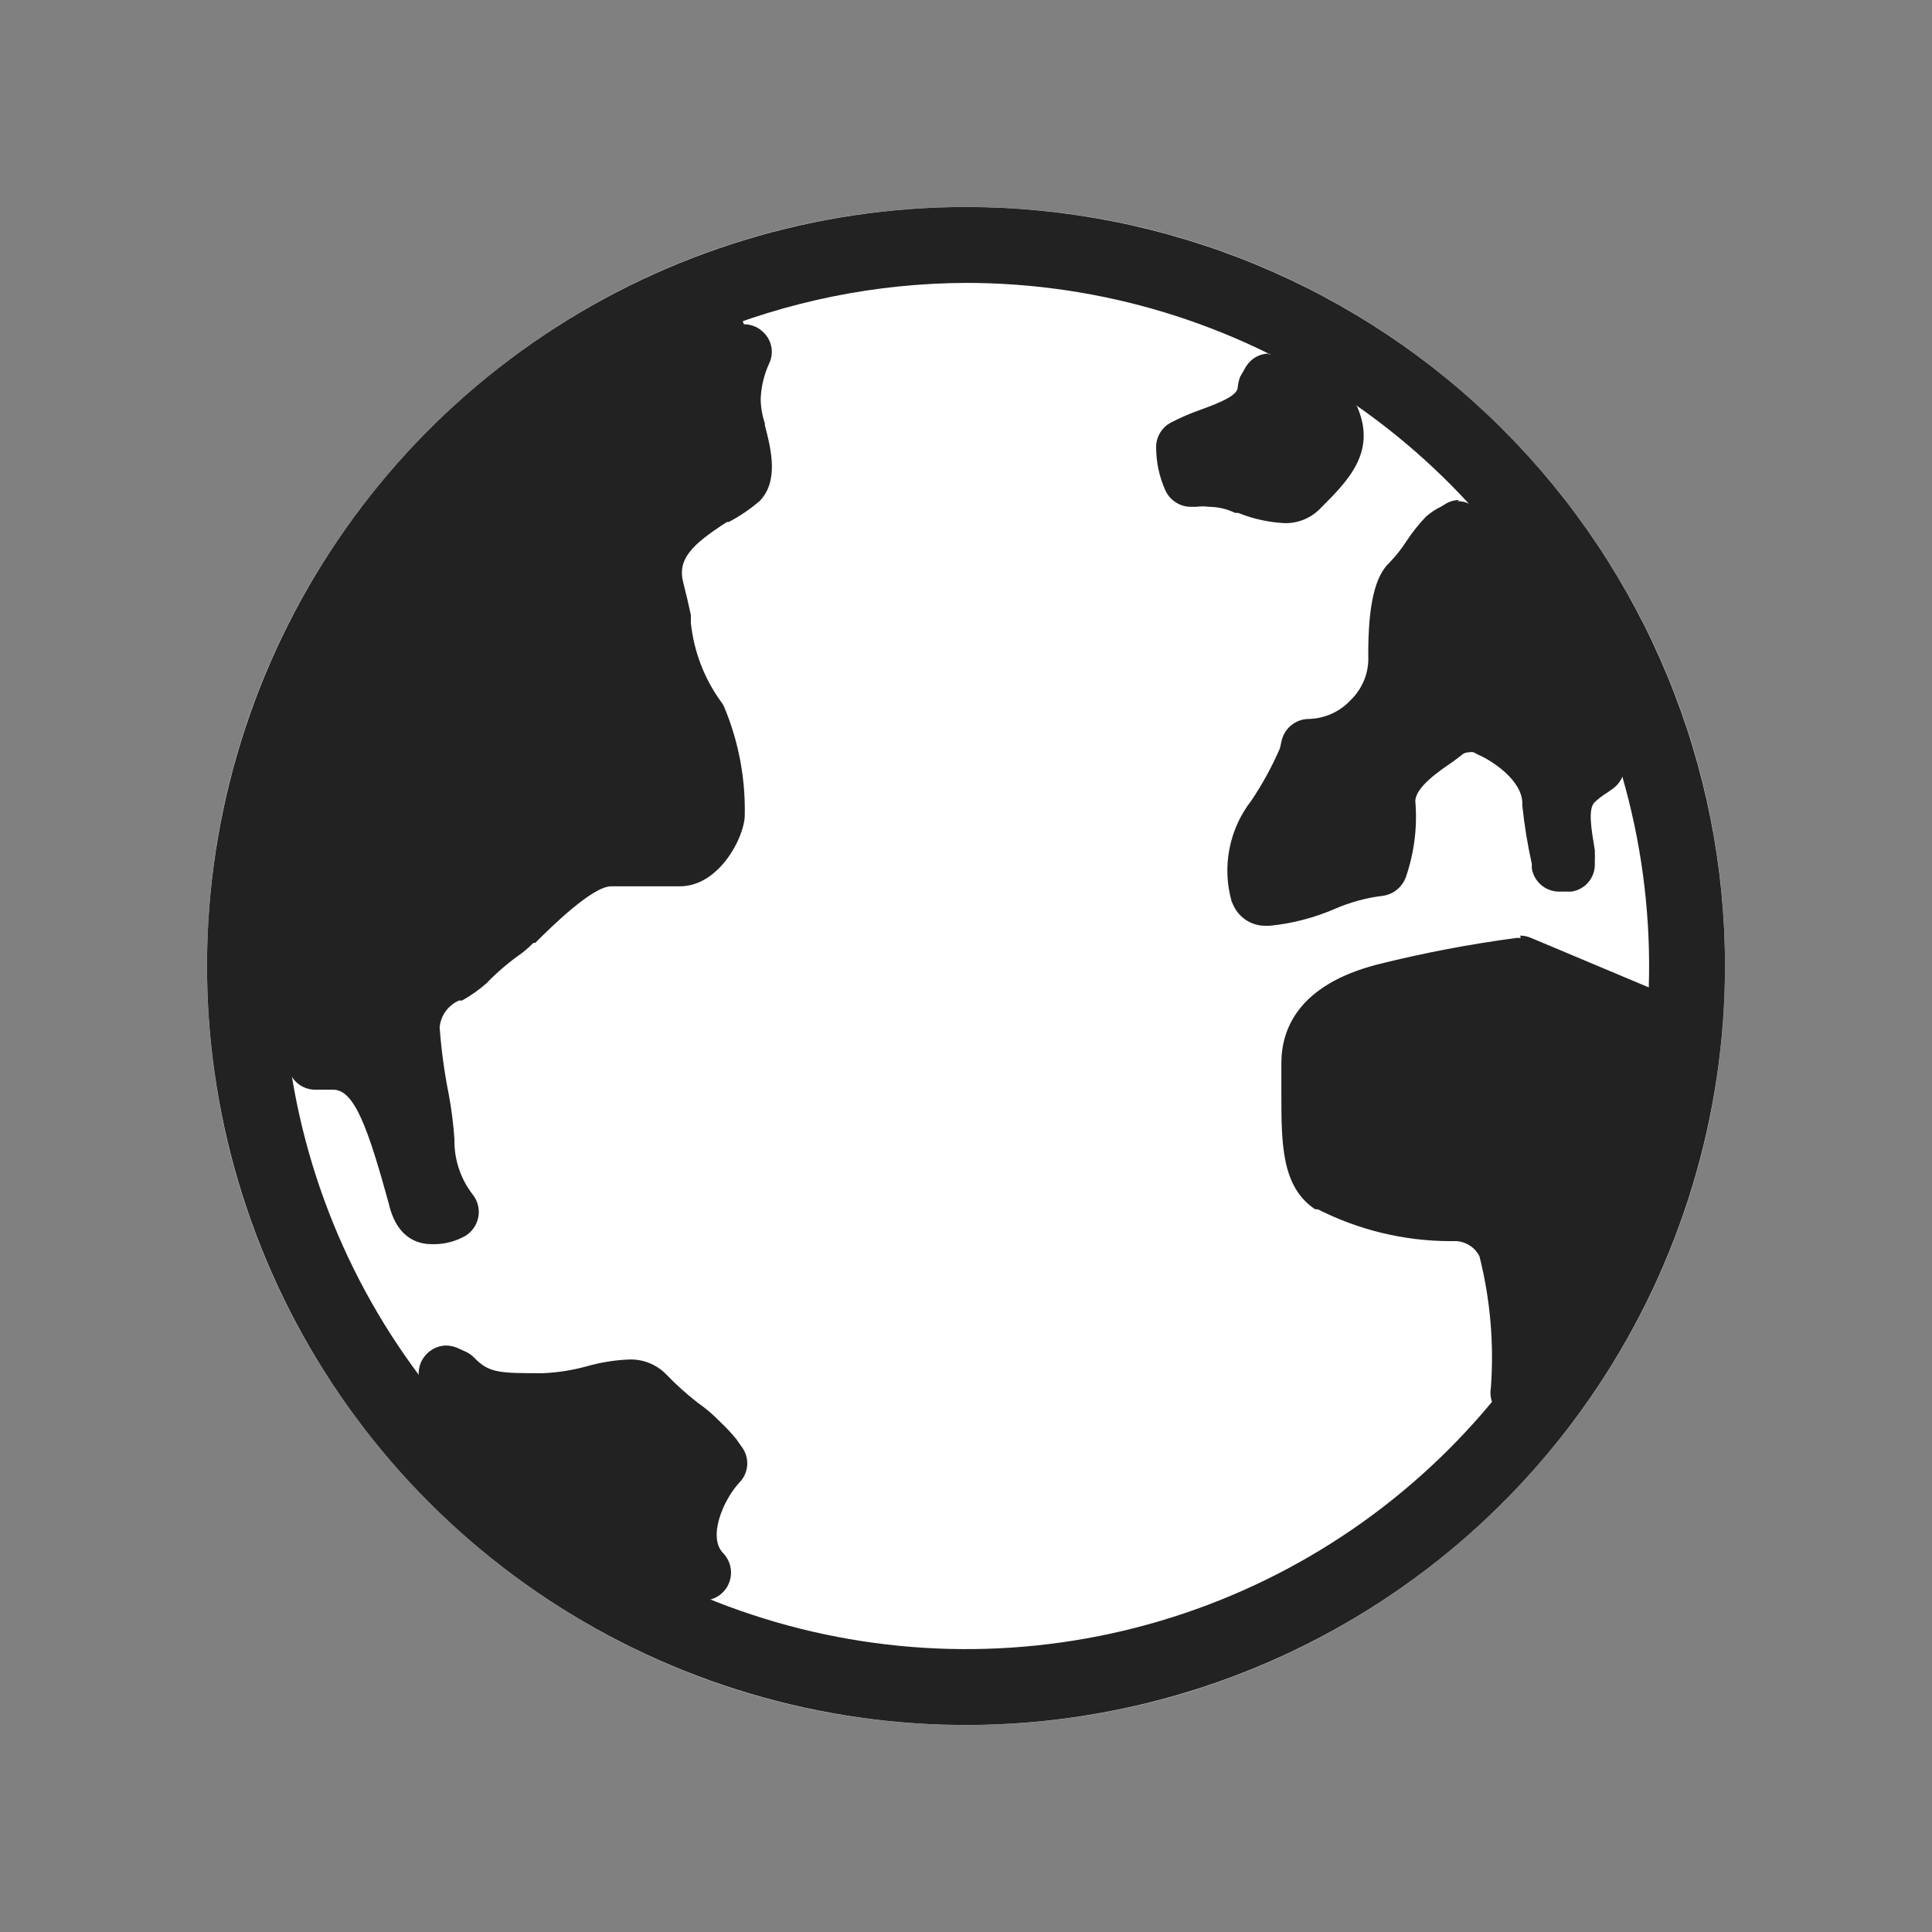 <svg width="56" height="56" viewBox="0 0 56 56" fill="none" xmlns="http://www.w3.org/2000/svg">
<rect x="0" y="0" width="56" height="56" fill="#808080" stroke="none"/>
<g id="globe.svg" clip-path="url(#clip0_9_3677)">
<g id="Clip path group">
<mask id="mask0_9_3677" style="mask-type:luminance" maskUnits="userSpaceOnUse" x="0" y="0" width="56" height="56">
<g id="clip0_2493_8267">
<path id="Vector" d="M56 0H0V56H56V0Z" fill="white"/>
</g>
</mask>
<g mask="url(#mask0_9_3677)">
<g id="Group">
<g id="Clip path group_2">
<mask id="mask1_9_3677" style="mask-type:luminance" maskUnits="userSpaceOnUse" x="0" y="0" width="56" height="56">
<g id="clip1_2493_8267">
<path id="Vector_2" d="M56 0H0V56H56V0Z" fill="white"/>
</g>
</mask>
<g mask="url(#mask1_9_3677)">
<g id="Group_2">
<path id="Vector_3" d="M28 50C40.15 50 50 40.15 50 28C50 15.85 40.15 6 28 6C15.85 6 6 15.85 6 28C6 40.15 15.85 50 28 50Z" fill="white"/>
<path id="Vector_4" fill-rule="evenodd" clip-rule="evenodd" d="M20.377 45.941H20.212C17.222 44.627 14.606 42.59 12.6 40.012C12.542 39.942 12.51 39.855 12.51 39.764C12.51 39.674 12.542 39.586 12.6 39.517C12.638 39.469 12.687 39.43 12.742 39.403C12.797 39.377 12.858 39.363 12.919 39.363H13.084L13.326 39.473C13.376 39.492 13.421 39.522 13.458 39.561C14.019 40.133 14.558 40.133 15.768 40.133C16.211 40.111 16.65 40.041 17.077 39.924C17.435 39.816 17.804 39.749 18.177 39.726C18.466 39.718 18.747 39.825 18.958 40.023C19.26 40.346 19.588 40.644 19.937 40.914C20.164 41.068 20.374 41.245 20.564 41.442C20.685 41.574 20.828 41.717 20.949 41.86L21.125 42.091C21.188 42.164 21.223 42.258 21.223 42.355C21.223 42.452 21.188 42.545 21.125 42.619C20.487 43.257 20.025 44.555 20.652 45.226C20.719 45.29 20.762 45.376 20.772 45.469C20.782 45.561 20.759 45.654 20.707 45.732C20.672 45.79 20.624 45.839 20.567 45.875C20.509 45.911 20.445 45.934 20.377 45.941ZM43.95 40.815H43.807C43.72 40.783 43.647 40.721 43.601 40.641C43.555 40.56 43.538 40.466 43.554 40.375C43.662 39.004 43.54 37.624 43.191 36.294C43.081 36.099 42.922 35.937 42.728 35.825C42.535 35.713 42.315 35.654 42.091 35.656H41.948C40.675 35.652 39.421 35.35 38.285 34.776C37.449 34.226 37.449 33.126 37.449 31.729V30.86C37.449 30.024 37.878 28.924 39.913 28.396C41.232 28.064 42.569 27.81 43.917 27.637H43.983C44.034 27.625 44.087 27.625 44.137 27.637L48.361 29.408C48.439 29.439 48.505 29.495 48.551 29.566C48.596 29.637 48.618 29.72 48.614 29.804C48.405 33.027 46.271 37.57 44.214 40.639C44.184 40.684 44.145 40.723 44.1 40.754C44.055 40.784 44.004 40.805 43.95 40.815ZM12.49 35.7C12.226 35.7 11.83 35.546 11.654 34.809C10.994 32.389 10.554 31.234 9.663 31.234H9.135C9.04 31.232 8.948 31.198 8.875 31.135C8.803 31.073 8.755 30.987 8.739 30.893C8.61 29.956 8.54 29.012 8.53 28.066C8.542 24.056 9.781 20.145 12.082 16.861C14.383 13.576 17.635 11.076 21.4 9.696C21.447 9.684 21.496 9.684 21.543 9.696C21.599 9.696 21.654 9.708 21.706 9.731C21.757 9.754 21.802 9.787 21.84 9.828C21.894 9.886 21.929 9.959 21.941 10.038C21.953 10.116 21.941 10.196 21.906 10.268C21.72 10.653 21.615 11.072 21.598 11.5C21.609 11.769 21.657 12.036 21.741 12.292C21.906 12.952 22.104 13.744 21.741 14.151C21.47 14.383 21.175 14.586 20.861 14.756C19.838 15.427 19.123 15.999 19.376 16.956C19.464 17.242 19.53 17.561 19.596 17.858V18.012C19.682 18.922 20.013 19.793 20.553 20.531C20.975 21.498 21.181 22.545 21.158 23.6C21.158 24.073 20.52 25.25 19.673 25.25H17.682C17.187 25.25 16.483 25.756 15.251 26.977L15.141 27.076C15.026 27.193 14.901 27.299 14.767 27.395C14.436 27.634 14.123 27.899 13.832 28.187C13.639 28.374 13.421 28.533 13.183 28.66C12.944 28.758 12.736 28.921 12.584 29.131C12.433 29.341 12.343 29.589 12.325 29.848C12.376 30.506 12.468 31.16 12.6 31.806C12.68 32.217 12.738 32.632 12.776 33.049C12.743 33.728 12.958 34.397 13.381 34.93C13.419 34.973 13.447 35.024 13.463 35.079C13.478 35.134 13.48 35.192 13.469 35.249C13.461 35.306 13.439 35.36 13.407 35.407C13.375 35.455 13.332 35.495 13.282 35.524C13.074 35.64 12.839 35.7 12.6 35.7H12.49ZM36.69 26.427C36.576 26.42 36.466 26.383 36.371 26.319C36.276 26.255 36.2 26.167 36.151 26.064C36.003 25.617 35.967 25.141 36.046 24.677C36.124 24.213 36.316 23.775 36.602 23.402C36.941 22.891 37.232 22.349 37.471 21.785V21.543C37.492 21.454 37.542 21.374 37.614 21.318C37.687 21.262 37.776 21.233 37.867 21.235C38.157 21.233 38.443 21.171 38.708 21.054C38.973 20.937 39.211 20.766 39.407 20.553C39.597 20.345 39.742 20.099 39.833 19.832C39.924 19.566 39.959 19.283 39.935 19.002C39.935 17.297 40.221 16.802 40.441 16.615C40.641 16.404 40.821 16.176 40.98 15.933C41.127 15.704 41.297 15.49 41.486 15.295C41.609 15.181 41.751 15.088 41.904 15.02L42.003 14.954C42.065 14.911 42.138 14.888 42.212 14.888C42.27 14.888 42.327 14.9 42.38 14.922C42.433 14.945 42.48 14.978 42.52 15.02C44.35 17.059 45.73 19.462 46.568 22.071C46.593 22.153 46.592 22.24 46.564 22.321C46.536 22.402 46.484 22.472 46.414 22.522L46.293 22.61C46.131 22.707 45.98 22.822 45.842 22.951C45.49 23.281 45.611 23.941 45.743 24.7V24.821V25.041C45.742 25.138 45.705 25.231 45.641 25.304C45.576 25.377 45.488 25.424 45.391 25.437H45.105C45.019 25.433 44.936 25.407 44.863 25.36C44.82 25.327 44.783 25.286 44.757 25.239C44.73 25.191 44.714 25.139 44.709 25.085V24.953C44.676 24.7 44.5 23.809 44.5 23.369C44.5 22.39 43.4 21.719 42.96 21.543C42.833 21.458 42.684 21.408 42.531 21.4C42.366 21.399 42.206 21.458 42.08 21.565L41.882 21.719C41.354 22.093 40.595 22.632 40.595 23.248C40.658 23.94 40.572 24.638 40.342 25.294C40.318 25.364 40.274 25.427 40.215 25.473C40.157 25.52 40.087 25.549 40.012 25.558C39.5 25.621 39 25.758 38.527 25.965C37.957 26.211 37.352 26.367 36.734 26.427H36.69ZM37.262 14.723C36.847 14.696 36.438 14.604 36.052 14.448C35.751 14.302 35.419 14.226 35.084 14.228C34.938 14.211 34.791 14.211 34.644 14.228H34.556C34.479 14.227 34.403 14.204 34.338 14.161C34.274 14.118 34.223 14.057 34.193 13.986C34.037 13.64 33.958 13.265 33.962 12.886C33.962 12.811 33.982 12.737 34.021 12.673C34.06 12.609 34.116 12.557 34.182 12.523C34.44 12.395 34.705 12.281 34.974 12.182C35.744 11.885 36.261 11.643 36.283 11.159C36.273 11.112 36.273 11.063 36.283 11.016C36.317 10.937 36.361 10.862 36.415 10.796C36.448 10.732 36.497 10.679 36.558 10.642C36.627 10.597 36.707 10.574 36.789 10.576C36.839 10.56 36.893 10.56 36.943 10.576C37.594 10.908 38.225 11.275 38.835 11.676C38.904 11.722 38.957 11.787 38.989 11.863C39.407 12.853 38.879 13.458 37.977 14.349C37.791 14.569 37.527 14.707 37.24 14.734L37.262 14.723Z" fill="#222222"/>
<path id="Vector_5" d="M21.521 10.07C21.314 10.503 21.201 10.976 21.191 11.456C21.205 11.769 21.256 12.079 21.345 12.38C21.466 12.853 21.653 13.59 21.411 13.832C21.169 14.034 20.908 14.211 20.63 14.36C19.816 14.899 18.573 15.658 18.947 17.066C19.035 17.407 19.112 17.77 19.189 18.166C19.29 19.128 19.643 20.046 20.212 20.828C20.579 21.706 20.763 22.649 20.751 23.6C20.751 23.897 20.245 24.843 19.651 24.843H17.682C17.055 24.843 16.296 25.371 14.965 26.691L14.877 26.768C14.77 26.879 14.652 26.978 14.525 27.065C14.181 27.323 13.854 27.602 13.546 27.901C13.379 28.062 13.19 28.199 12.985 28.308C12.677 28.431 12.409 28.639 12.214 28.907C12.02 29.176 11.905 29.495 11.885 29.826C11.938 30.516 12.03 31.203 12.16 31.883C12.226 32.334 12.325 32.895 12.325 33.049C12.294 33.822 12.544 34.58 13.029 35.183C12.884 35.261 12.721 35.303 12.556 35.304H12.49C12.402 35.304 12.16 35.304 12.017 34.721C11.357 32.312 10.917 30.838 9.63 30.838H9.102C8.98 29.919 8.914 28.993 8.904 28.066C8.908 24.135 10.121 20.3 12.378 17.081C14.635 13.862 17.827 11.414 21.521 10.07ZM36.8 11.049C37.438 11.379 38.054 11.731 38.648 12.149C38.956 12.875 38.648 13.249 37.724 14.195C37.664 14.255 37.592 14.302 37.512 14.332C37.432 14.363 37.347 14.376 37.262 14.371C36.884 14.338 36.514 14.249 36.162 14.107C35.819 13.944 35.442 13.861 35.062 13.865C34.885 13.862 34.707 13.88 34.534 13.92C34.412 13.627 34.349 13.313 34.347 12.996C34.589 12.87 34.839 12.76 35.095 12.666C35.81 12.391 36.624 12.072 36.668 11.291C36.694 11.226 36.731 11.167 36.778 11.115L36.8 11.049ZM42.278 15.372C44.072 17.366 45.425 19.717 46.249 22.269L46.128 22.346C45.951 22.458 45.785 22.587 45.633 22.731C45.105 23.237 45.27 24.073 45.435 24.931V25.085H45.204C45.204 25.008 44.951 23.853 44.907 23.336C44.907 22.236 43.73 21.422 43.114 21.136C42.919 21.012 42.689 20.952 42.458 20.966C42.227 20.98 42.006 21.067 41.827 21.213L41.629 21.367C41.057 21.774 40.188 22.379 40.188 23.215C40.25 23.862 40.171 24.515 39.957 25.129C39.407 25.194 38.87 25.338 38.362 25.558C37.833 25.787 37.273 25.935 36.701 25.998C36.661 25.994 36.623 25.978 36.592 25.953C36.561 25.927 36.538 25.893 36.525 25.855C36.41 25.483 36.387 25.088 36.458 24.705C36.529 24.322 36.691 23.962 36.932 23.655C37.296 23.115 37.605 22.54 37.856 21.939L37.922 21.631H37.988C38.325 21.626 38.658 21.552 38.965 21.413C39.273 21.275 39.548 21.074 39.775 20.825C40.002 20.575 40.175 20.282 40.284 19.963C40.393 19.643 40.435 19.305 40.408 18.969C40.408 17.583 40.606 17.077 40.782 16.912C41.011 16.682 41.214 16.427 41.387 16.153C41.519 15.942 41.674 15.747 41.849 15.57C41.936 15.495 42.032 15.432 42.135 15.383L42.278 15.295V15.372ZM44.027 28L48.251 29.771C48.042 33.071 45.776 37.647 43.95 40.408C44.088 38.929 43.95 37.437 43.543 36.008C43.404 35.758 43.202 35.548 42.957 35.4C42.712 35.251 42.432 35.169 42.146 35.161H41.981C40.776 35.16 39.589 34.874 38.516 34.325C37.9 33.973 37.9 33.016 37.9 31.696V30.827C37.9 29.815 38.637 29.122 40.1 28.759C41.393 28.428 42.704 28.174 44.027 28ZM12.941 39.759L13.183 39.869C13.876 40.562 14.514 40.562 15.79 40.562C16.27 40.549 16.747 40.475 17.209 40.342C17.543 40.246 17.886 40.187 18.232 40.166C18.322 40.161 18.412 40.174 18.497 40.205C18.582 40.235 18.66 40.282 18.727 40.342C19.041 40.679 19.383 40.988 19.75 41.266C19.958 41.41 20.15 41.576 20.322 41.761C20.455 41.885 20.58 42.017 20.696 42.157L20.85 42.366C20.113 43.103 19.519 44.665 20.377 45.534C17.456 44.259 14.9 42.273 12.941 39.759ZM21.521 9.3C21.426 9.284 21.33 9.284 21.235 9.3C17.405 10.711 14.098 13.258 11.755 16.6C9.412 19.941 8.145 23.919 8.123 28C8.136 28.968 8.209 29.934 8.343 30.893C8.37 31.085 8.464 31.26 8.61 31.387C8.755 31.515 8.942 31.585 9.135 31.586H9.663C10.268 31.586 10.664 32.686 11.269 34.886C11.522 35.986 12.226 36.063 12.523 36.063H12.6C12.913 36.06 13.22 35.976 13.491 35.821C13.589 35.761 13.672 35.681 13.737 35.586C13.801 35.491 13.845 35.384 13.865 35.271C13.886 35.157 13.882 35.041 13.853 34.929C13.825 34.817 13.773 34.712 13.7 34.622C13.348 34.166 13.161 33.603 13.172 33.027C13.143 32.588 13.088 32.151 13.007 31.718C12.878 31.075 12.79 30.425 12.743 29.771C12.76 29.605 12.821 29.446 12.919 29.31C13.018 29.175 13.151 29.068 13.304 29.001H13.392C13.648 28.859 13.888 28.689 14.107 28.495C14.387 28.204 14.693 27.939 15.02 27.703C15.179 27.594 15.326 27.468 15.46 27.329H15.515C15.944 26.9 17.165 25.69 17.715 25.69H19.706C20.861 25.69 21.587 24.238 21.587 23.633C21.61 22.558 21.408 21.49 20.993 20.498C20.968 20.439 20.935 20.383 20.894 20.333C20.411 19.663 20.111 18.878 20.025 18.056C20.025 18.056 20.025 18.001 20.025 17.968V17.825C19.959 17.517 19.882 17.187 19.805 16.89C19.629 16.208 20.047 15.79 21.07 15.13H21.125C21.443 14.962 21.742 14.759 22.016 14.525C22.577 13.953 22.357 13.04 22.17 12.325C22.171 12.307 22.171 12.288 22.17 12.27C22.092 12.04 22.051 11.798 22.049 11.555C22.064 11.205 22.146 10.862 22.291 10.543C22.361 10.4 22.386 10.24 22.363 10.082C22.339 9.925 22.268 9.779 22.159 9.663C22.084 9.58 21.992 9.514 21.89 9.468C21.788 9.423 21.677 9.399 21.565 9.399L21.521 9.3ZM36.8 10.246C36.649 10.247 36.501 10.289 36.371 10.367C36.238 10.454 36.132 10.576 36.063 10.719L35.942 10.928C35.908 11.024 35.886 11.124 35.876 11.225C35.876 11.456 35.392 11.665 34.776 11.885C34.497 11.984 34.225 12.101 33.962 12.237C33.828 12.303 33.715 12.404 33.635 12.53C33.555 12.657 33.512 12.803 33.511 12.952C33.51 13.384 33.599 13.811 33.775 14.206C33.838 14.349 33.942 14.471 34.072 14.556C34.203 14.642 34.356 14.689 34.512 14.69H34.677C34.797 14.674 34.92 14.674 35.04 14.69C35.303 14.692 35.562 14.752 35.799 14.866H35.887C36.312 15.037 36.761 15.137 37.218 15.163C37.409 15.17 37.599 15.137 37.777 15.067C37.955 14.997 38.117 14.891 38.252 14.756C39.055 13.953 39.902 13.128 39.352 11.819C39.284 11.672 39.178 11.547 39.044 11.456C38.422 11.055 37.78 10.688 37.119 10.356C37.006 10.3 36.882 10.27 36.756 10.268L36.8 10.246ZM42.3 14.492C42.147 14.493 41.998 14.539 41.871 14.624L41.761 14.69C41.605 14.765 41.461 14.861 41.332 14.976C41.124 15.193 40.936 15.429 40.771 15.68C40.624 15.909 40.455 16.123 40.265 16.318C39.858 16.703 39.66 17.528 39.66 18.936V19.002C39.672 19.243 39.632 19.483 39.543 19.707C39.453 19.931 39.317 20.133 39.143 20.3C38.987 20.466 38.8 20.599 38.592 20.691C38.384 20.784 38.16 20.834 37.933 20.839C37.753 20.841 37.579 20.902 37.438 21.014C37.296 21.125 37.196 21.28 37.152 21.455L37.097 21.697C36.868 22.223 36.592 22.728 36.272 23.204C35.954 23.613 35.736 24.09 35.637 24.599C35.537 25.107 35.559 25.632 35.7 26.13L35.766 26.273C35.849 26.439 35.976 26.58 36.133 26.679C36.29 26.777 36.471 26.831 36.657 26.834H36.8C37.456 26.77 38.099 26.602 38.703 26.339C39.145 26.148 39.611 26.022 40.089 25.965C40.237 25.943 40.377 25.881 40.493 25.786C40.609 25.691 40.697 25.567 40.749 25.426C40.993 24.72 41.087 23.971 41.024 23.226C41.024 22.819 41.717 22.346 42.124 22.071L42.355 21.895C42.41 21.839 42.486 21.808 42.564 21.807C42.615 21.796 42.667 21.796 42.718 21.807L42.839 21.873C43.257 22.049 44.126 22.621 44.126 23.292C44.121 23.314 44.121 23.336 44.126 23.358C44.185 23.924 44.277 24.486 44.401 25.041V25.173C44.432 25.361 44.529 25.531 44.674 25.654C44.819 25.777 45.003 25.844 45.193 25.844H45.314H45.545C45.736 25.817 45.91 25.722 46.035 25.577C46.161 25.431 46.229 25.244 46.227 25.052V24.898C46.232 24.851 46.232 24.803 46.227 24.755V24.645C46.128 24.051 46.018 23.435 46.227 23.248C46.338 23.144 46.46 23.052 46.59 22.973L46.744 22.863C46.886 22.764 46.992 22.621 47.048 22.457C47.103 22.293 47.105 22.115 47.052 21.95C46.172 19.297 44.74 16.86 42.85 14.8C42.775 14.714 42.682 14.645 42.577 14.597C42.473 14.55 42.36 14.525 42.245 14.525L42.3 14.492ZM44.082 27.186H43.961C42.602 27.366 41.254 27.623 39.924 27.956C37.625 28.55 37.141 29.837 37.141 30.816V31.685C37.141 33.137 37.141 34.402 38.12 35.051H38.197C39.387 35.656 40.702 35.972 42.036 35.975H42.223C42.362 35.985 42.495 36.031 42.611 36.108C42.727 36.185 42.821 36.291 42.883 36.415C43.197 37.661 43.309 38.95 43.213 40.232C43.181 40.415 43.214 40.603 43.306 40.764C43.399 40.925 43.545 41.048 43.719 41.112C43.813 41.133 43.911 41.133 44.005 41.112C44.14 41.112 44.272 41.079 44.391 41.015C44.51 40.952 44.612 40.861 44.687 40.749C46.744 37.636 48.911 33.049 49.087 29.749C49.097 29.582 49.055 29.416 48.967 29.274C48.878 29.132 48.747 29.021 48.592 28.957L44.379 27.186C44.278 27.142 44.17 27.12 44.06 27.12L44.082 27.186ZM12.941 39C12.79 39.002 12.642 39.045 12.514 39.126C12.386 39.207 12.284 39.322 12.217 39.457C12.151 39.593 12.124 39.745 12.139 39.895C12.154 40.046 12.211 40.189 12.303 40.309C14.351 42.925 17.016 44.992 20.058 46.326C20.231 46.4 20.424 46.412 20.604 46.36C20.785 46.308 20.941 46.195 21.048 46.04C21.153 45.885 21.202 45.699 21.186 45.513C21.17 45.327 21.09 45.152 20.96 45.017C20.509 44.555 20.96 43.488 21.422 42.982C21.56 42.847 21.644 42.666 21.658 42.474C21.672 42.282 21.616 42.091 21.499 41.937L21.345 41.717C21.202 41.542 21.048 41.377 20.883 41.222C20.679 41.009 20.454 40.818 20.212 40.65C19.893 40.4 19.591 40.128 19.31 39.836C19.168 39.69 18.996 39.577 18.806 39.503C18.617 39.429 18.413 39.396 18.21 39.407C17.8 39.425 17.394 39.492 17 39.605C16.587 39.718 16.163 39.785 15.735 39.803C14.492 39.803 14.173 39.803 13.744 39.352C13.672 39.278 13.586 39.218 13.491 39.176L13.249 39.066C13.144 39.023 13.032 39.001 12.919 39H12.941Z" fill="#222222"/>
<path id="Vector_6" d="M28 8.2C31.916 8.2 35.744 9.361 39 11.537C42.256 13.713 44.794 16.805 46.293 20.423C47.791 24.041 48.184 28.022 47.42 31.863C46.656 35.704 44.77 39.232 42.001 42.001C39.232 44.77 35.704 46.656 31.863 47.42C28.022 48.184 24.041 47.791 20.423 46.293C16.805 44.794 13.713 42.256 11.537 39C9.361 35.744 8.2 31.916 8.2 28C8.22 22.755 10.313 17.73 14.022 14.022C17.73 10.313 22.755 8.22 28 8.2ZM28 6C23.649 6 19.395 7.29 15.777 9.708C12.16 12.125 9.34 15.561 7.675 19.581C6.01 23.601 5.574 28.024 6.423 32.292C7.272 36.56 9.367 40.48 12.444 43.556C15.52 46.633 19.44 48.728 23.708 49.577C27.976 50.426 32.399 49.99 36.419 48.325C40.439 46.66 43.875 43.84 46.292 40.222C48.71 36.605 50 32.351 50 28C50 25.111 49.431 22.25 48.325 19.581C47.22 16.912 45.599 14.486 43.556 12.444C41.514 10.401 39.088 8.78 36.419 7.675C33.75 6.569 30.889 6 28 6Z" fill="#222222"/>
</g>
</g>
</g>
</g>
</g>
</g>
</g>
<defs>
<clipPath id="clip0_9_3677">
<rect width="56" height="56" fill="white"/>
</clipPath>
</defs>
</svg>
